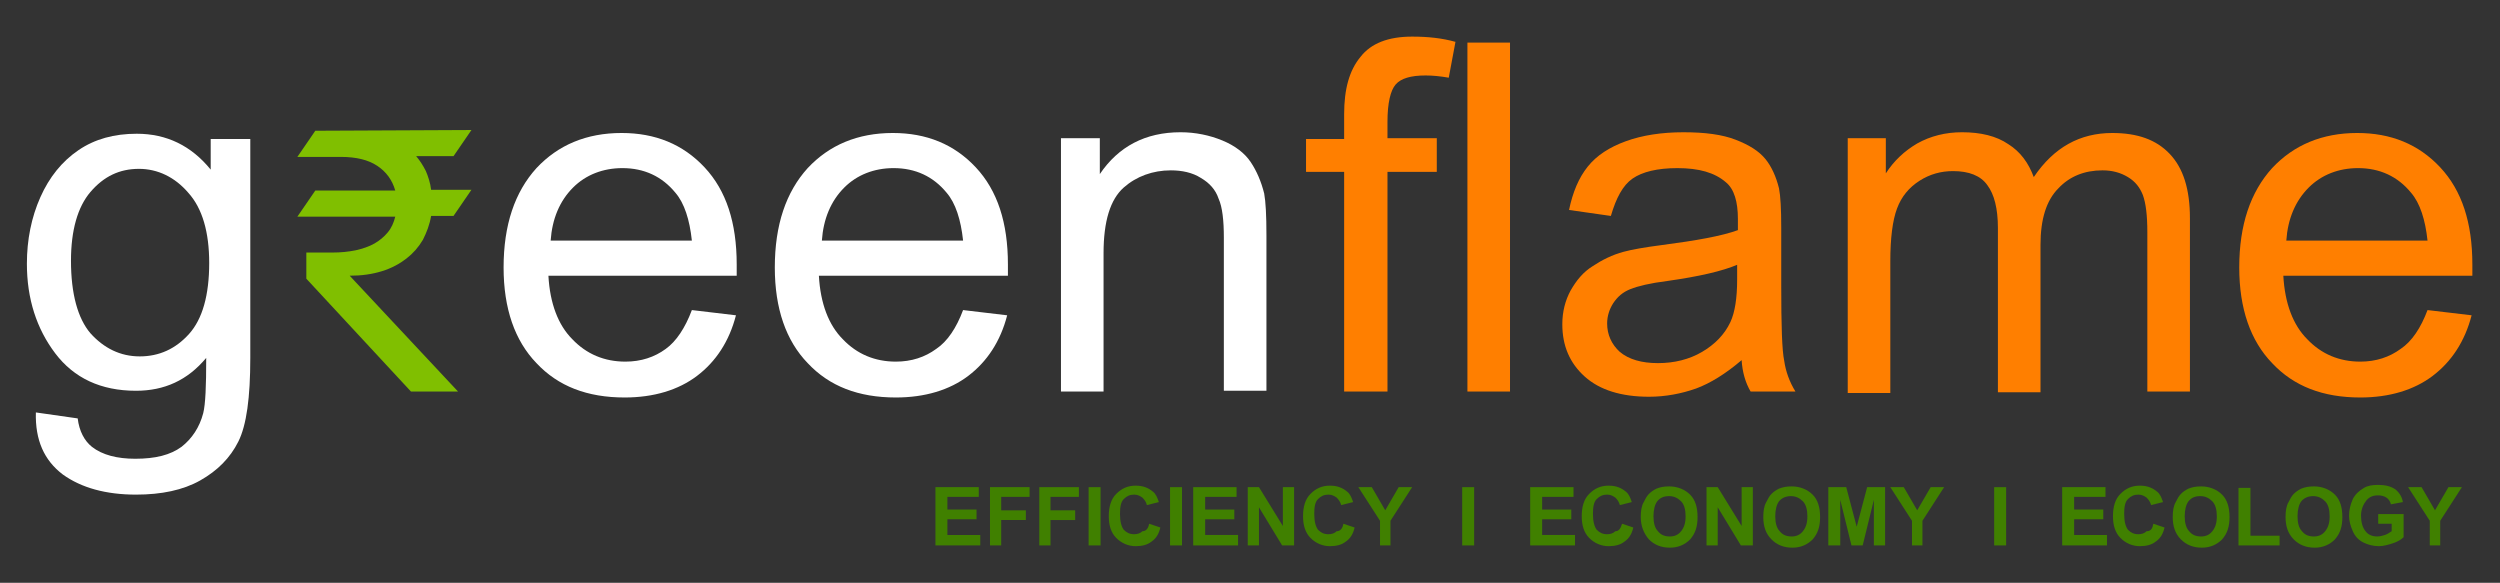 <?xml version="1.0" encoding="utf-8"?>
<!-- Generator: Adobe Illustrator 25.0.0, SVG Export Plug-In . SVG Version: 6.00 Build 0)  -->
<svg version="1.1" id="Layer_1" xmlns="http://www.w3.org/2000/svg" xmlns:xlink="http://www.w3.org/1999/xlink" x="0px" y="0px"
	 viewBox="0 0 334.6 78" style="enable-background:new 0 0 334.6 78;" xml:space="preserve">
<rect x="0" y="0" width="334.6" height="78" fill="#333333" stroke="none"/>
<style type="text/css">
	.st0{fill:#FFFFFF;}
	.st1{fill:#80BF00;}
	.st2{fill:#FF7F00;}
	.st3{fill:#408000;}
</style>
<g>
	<g>
		<path class="st0" d="M4.8,55.2l5.6,0.8c0.2,1.7,0.9,3,1.9,3.8c1.4,1.1,3.4,1.6,5.8,1.6c2.7,0,4.7-0.5,6.2-1.6
			c1.4-1.1,2.4-2.6,2.9-4.5c0.3-1.2,0.4-3.6,0.4-7.4c-2.5,3-5.6,4.4-9.4,4.4c-4.7,0-8.3-1.7-10.8-5s-3.8-7.3-3.8-12
			c0-3.2,0.6-6.2,1.8-8.9s2.9-4.8,5.1-6.3s4.8-2.2,7.8-2.2c4,0,7.3,1.6,9.9,4.8v-4.1h5.3v29.3c0,5.3-0.5,9-1.6,11.2
			s-2.8,3.9-5.1,5.2c-2.3,1.3-5.2,1.9-8.6,1.9c-4,0-7.3-0.9-9.8-2.7C5.9,61.6,4.7,58.9,4.8,55.2z M9.5,34.9c0,4.4,0.9,7.7,2.6,9.7
			c1.8,2,4,3.1,6.6,3.1s4.8-1,6.6-3c1.8-2,2.7-5.2,2.7-9.5c0-4.1-0.9-7.3-2.8-9.4c-1.8-2.1-4.1-3.2-6.6-3.2c-2.6,0-4.7,1-6.5,3.1
			C10.4,27.7,9.5,30.8,9.5,34.9z"/>
	</g>
	<g>
		<path class="st0" d="M92.6,41.5l5.9,0.7c-0.9,3.5-2.7,6.2-5.2,8.1s-5.8,2.9-9.7,2.9c-5,0-8.9-1.5-11.8-4.6
			c-2.9-3-4.4-7.3-4.4-12.8c0-5.7,1.5-10.1,4.4-13.3c2.9-3.1,6.7-4.7,11.4-4.7c4.5,0,8.2,1.5,11.1,4.6s4.3,7.4,4.3,13
			c0,0.3,0,0.9,0,1.5H73.4c0.2,3.7,1.3,6.6,3.2,8.5c1.9,2,4.3,3,7.1,3c2.1,0,3.9-0.6,5.4-1.7C90.5,45.7,91.7,43.9,92.6,41.5z
			 M73.7,32.2h18.9c-0.3-2.8-1-5-2.2-6.4c-1.8-2.2-4.2-3.3-7.1-3.3c-2.6,0-4.9,0.9-6.6,2.6C74.9,26.9,73.9,29.3,73.7,32.2z"/>
		<path class="st0" d="M128.9,41.5l5.9,0.7c-0.9,3.5-2.7,6.2-5.2,8.1s-5.8,2.9-9.7,2.9c-5,0-8.9-1.5-11.8-4.6
			c-2.9-3-4.4-7.3-4.4-12.8c0-5.7,1.5-10.1,4.4-13.3c2.9-3.1,6.7-4.7,11.4-4.7c4.5,0,8.2,1.5,11.1,4.6c2.9,3.1,4.3,7.4,4.3,13
			c0,0.3,0,0.9,0,1.5h-25.3c0.2,3.7,1.3,6.6,3.2,8.5c1.9,2,4.3,3,7.1,3c2.1,0,3.9-0.6,5.4-1.7C126.8,45.7,128,43.9,128.9,41.5z
			 M110,32.2h18.9c-0.3-2.8-1-5-2.2-6.4c-1.8-2.2-4.2-3.3-7.1-3.3c-2.6,0-4.9,0.9-6.6,2.6C111.2,26.9,110.2,29.3,110,32.2z"/>
		<path class="st0" d="M142,52.4V18.5h5.2v4.8c2.5-3.7,6.1-5.6,10.8-5.6c2,0,3.9,0.4,5.6,1.1c1.7,0.7,3,1.7,3.8,2.9s1.4,2.6,1.8,4.2
			c0.2,1.1,0.3,2.9,0.3,5.6v20.8h-5.7V31.8c0-2.3-0.2-4.1-0.7-5.2c-0.4-1.2-1.2-2.1-2.4-2.8c-1.1-0.7-2.5-1-4-1
			c-2.4,0-4.6,0.8-6.3,2.3c-1.8,1.6-2.7,4.5-2.7,8.8v18.5C147.7,52.4,142,52.4,142,52.4z"/>
	</g>
	<g>
		<path class="st1" d="M63.1,17.4l-2.4,3.5h-5c0.5,0.6,0.9,1.2,1.3,2c0.3,0.7,0.6,1.6,0.7,2.5h5.4l-2.4,3.5h-3
			c-0.2,1.2-0.6,2.2-1.1,3.2c-0.6,1-1.3,1.8-2.2,2.5s-2,1.3-3.3,1.7s-2.7,0.6-4.3,0.6l14.5,15.5H55L41,37.3v-3.5h3.5
			c1.1,0,2.1-0.1,3.1-0.3c0.9-0.2,1.8-0.5,2.5-0.9s1.3-0.9,1.8-1.5s0.8-1.3,1-2.1H39.8l2.4-3.5h10.7c-0.4-1.4-1.2-2.5-2.4-3.3
			S47.7,21,45.6,21h-5.8l2.4-3.5L63.1,17.4L63.1,17.4z"/>
	</g>
	<g>
		<path class="st2" d="M179.9,52.4V23h-5.1v-4.4h5.1v-3.3c0-3.4,0.7-5.9,2.2-7.7c1.4-1.8,3.7-2.7,6.9-2.7c2.1,0,4,0.2,5.8,0.7
			l-0.9,4.8c-1.1-0.2-2.2-0.3-3.1-0.3c-2,0-3.3,0.4-4,1.2s-1.1,2.5-1.1,5v2.2h6.6V23h-6.6v29.4H179.9z M196.4,52.4V5.7h5.7v46.7
			H196.4z"/>
		<path class="st2" d="M233.1,48.2c-2.1,1.8-4.2,3.1-6.1,3.8c-2,0.7-4.1,1.1-6.3,1.1c-3.7,0-6.6-0.9-8.6-2.7s-3-4.1-3-7
			c0-1.7,0.4-3.2,1.1-4.5c0.8-1.4,1.7-2.5,3-3.3c1.2-0.8,2.6-1.5,4.1-1.9c1.1-0.3,2.8-0.6,5.1-0.9c4.6-0.6,8-1.2,10.2-2
			c0-0.8,0-1.3,0-1.5c0-2.3-0.5-4-1.6-4.9c-1.5-1.3-3.6-1.9-6.5-1.9c-2.7,0-4.7,0.5-6,1.4s-2.2,2.6-2.9,5l-5.6-0.8
			c0.5-2.4,1.3-4.3,2.5-5.8s2.9-2.6,5.1-3.4c2.2-0.8,4.8-1.2,7.7-1.2s5.2,0.3,7,1s3.1,1.5,4,2.6c0.8,1,1.4,2.3,1.8,3.9
			c0.2,1,0.3,2.7,0.3,5.3v7.7c0,5.3,0.1,8.7,0.4,10.1c0.2,1.4,0.7,2.8,1.5,4.1h-6C233.6,51.2,233.2,49.8,233.1,48.2z M232.6,35.4
			c-2.1,0.9-5.2,1.6-9.4,2.2c-2.4,0.3-4,0.7-5,1.1c-1,0.4-1.7,1-2.3,1.9c-0.5,0.8-0.8,1.7-0.8,2.7c0,1.5,0.6,2.8,1.7,3.8
			c1.2,1,2.9,1.5,5.1,1.5c2.2,0,4.2-0.5,5.9-1.5s3-2.3,3.8-4c0.6-1.3,0.9-3.2,0.9-5.7v-2H232.6z"/>
		<path class="st2" d="M247.3,52.4V18.5h5.1v4.7c1.1-1.7,2.5-3,4.2-4c1.8-1,3.8-1.5,6-1.5c2.5,0,4.6,0.5,6.2,1.6
			c1.6,1,2.7,2.5,3.4,4.4c2.7-4,6.2-5.9,10.5-5.9c3.4,0,5.9,0.9,7.7,2.8c1.8,1.9,2.7,4.7,2.7,8.6v23.2h-5.7V31.1
			c0-2.3-0.2-3.9-0.6-5c-0.4-1-1-1.8-2-2.4s-2.1-0.9-3.4-0.9c-2.4,0-4.4,0.8-5.9,2.4c-1.6,1.6-2.4,4.1-2.4,7.6v19.7h-5.7v-22
			c0-2.6-0.5-4.5-1.4-5.7c-0.9-1.3-2.5-1.9-4.6-1.9c-1.6,0-3.1,0.4-4.5,1.3s-2.4,2.1-3,3.7s-0.9,4-0.9,7.1v17.6h-5.7V52.4z"/>
		<path class="st2" d="M324.9,41.5l5.9,0.7c-0.9,3.5-2.7,6.2-5.2,8.1s-5.8,2.9-9.7,2.9c-5,0-8.9-1.5-11.8-4.6
			c-2.9-3-4.4-7.3-4.4-12.8c0-5.7,1.5-10.1,4.4-13.3c2.9-3.1,6.7-4.7,11.4-4.7c4.5,0,8.2,1.5,11.1,4.6s4.3,7.4,4.3,13
			c0,0.3,0,0.9,0,1.5h-25.3c0.2,3.7,1.3,6.6,3.2,8.5c1.9,2,4.3,3,7.1,3c2.1,0,3.9-0.6,5.4-1.7C322.8,45.7,324,43.9,324.9,41.5z
			 M306,32.2h18.9c-0.3-2.8-1-5-2.2-6.4c-1.8-2.2-4.2-3.3-7.1-3.3c-2.6,0-4.9,0.9-6.6,2.6C307.2,26.9,306.2,29.3,306,32.2z"/>
	</g>
	<g>
		<path class="st3" d="M125.2,73v-7.8h5.8v1.3h-4.2v1.7h3.9v1.3h-3.9v2.1h4.4V73H125.2z"/>
		<path class="st3" d="M132.5,73v-7.8h5.3v1.3H134v1.8h3.3v1.3H134V73H132.5z"/>
		<path class="st3" d="M139.1,73v-7.8h5.3v1.3h-3.8v1.8h3.3v1.3h-3.3V73H139.1z"/>
		<path class="st3" d="M145.7,73v-7.8h1.6V73H145.7z"/>
		<path class="st3" d="M153.8,70.1l1.5,0.5c-0.2,0.9-0.6,1.5-1.2,1.9c-0.5,0.4-1.2,0.6-2.1,0.6c-1,0-1.9-0.4-2.6-1.1
			c-0.7-0.7-1-1.7-1-2.9c0-1.3,0.3-2.3,1-3s1.5-1.1,2.6-1.1c1,0,1.7,0.3,2.3,0.8c0.4,0.3,0.6,0.8,0.8,1.4l-1.6,0.4
			c-0.1-0.4-0.3-0.7-0.6-1c-0.3-0.2-0.6-0.4-1.1-0.4c-0.6,0-1,0.2-1.4,0.6s-0.5,1.1-0.5,2c0,1,0.2,1.7,0.5,2.1
			c0.4,0.4,0.8,0.6,1.4,0.6c0.4,0,0.8-0.1,1.1-0.4C153.4,71.1,153.7,70.7,153.8,70.1z"/>
		<path class="st3" d="M156.6,73v-7.8h1.6V73H156.6z"/>
		<path class="st3" d="M159.7,73v-7.8h5.8v1.3h-4.2v1.7h3.9v1.3h-3.9v2.1h4.4V73H159.7z"/>
		<path class="st3" d="M167,73v-7.8h1.5l3.2,5.2v-5.2h1.5V73h-1.6l-3.1-5.1V73H167z"/>
		<path class="st3" d="M179.8,70.1l1.5,0.5c-0.2,0.9-0.6,1.5-1.2,1.9c-0.5,0.4-1.2,0.6-2.1,0.6c-1,0-1.9-0.4-2.6-1.1
			c-0.7-0.7-1-1.7-1-2.9c0-1.3,0.3-2.3,1-3s1.5-1.1,2.6-1.1c1,0,1.7,0.3,2.3,0.8c0.4,0.3,0.6,0.8,0.8,1.4l-1.6,0.4
			c-0.1-0.4-0.3-0.7-0.6-1c-0.3-0.2-0.6-0.4-1.1-0.4c-0.6,0-1,0.2-1.4,0.6s-0.5,1.1-0.5,2c0,1,0.2,1.7,0.5,2.1
			c0.4,0.4,0.8,0.6,1.4,0.6c0.4,0,0.8-0.1,1.1-0.4C179.4,71.1,179.7,70.7,179.8,70.1z"/>
		<path class="st3" d="M184.7,73v-3.3l-2.9-4.5h1.8l1.8,3.1l1.8-3.1h1.8l-2.9,4.5V73H184.7z"/>
	</g>
	<g>
		<path class="st3" d="M195.7,73v-7.8h1.6V73H195.7z"/>
		<path class="st3" d="M204.8,73v-7.8h5.8v1.3h-4.2v1.7h3.9v1.3h-3.9v2.1h4.4V73H204.8z"/>
		<path class="st3" d="M217.1,70.1l1.5,0.5c-0.2,0.9-0.6,1.5-1.2,1.9c-0.5,0.4-1.2,0.6-2.1,0.6c-1,0-1.9-0.4-2.6-1.1
			c-0.7-0.7-1-1.7-1-2.9c0-1.3,0.3-2.3,1-3s1.5-1.1,2.6-1.1c1,0,1.7,0.3,2.3,0.8c0.4,0.3,0.6,0.8,0.8,1.4l-1.6,0.4
			c-0.1-0.4-0.3-0.7-0.6-1c-0.3-0.2-0.6-0.4-1.1-0.4c-0.6,0-1,0.2-1.4,0.6s-0.5,1.1-0.5,2c0,1,0.2,1.7,0.5,2.1
			c0.4,0.4,0.8,0.6,1.4,0.6c0.4,0,0.8-0.1,1.1-0.4C216.7,71.1,216.9,70.7,217.1,70.1z"/>
		<path class="st3" d="M219.6,69.2c0-0.8,0.1-1.5,0.4-2c0.2-0.4,0.4-0.8,0.7-1.1c0.3-0.3,0.6-0.5,1-0.7c0.5-0.2,1-0.3,1.7-0.3
			c1.1,0,2.1,0.4,2.8,1.1s1,1.7,1,3s-0.3,2.2-1,3c-0.7,0.7-1.6,1.1-2.7,1.1c-1.2,0-2.1-0.4-2.8-1.1C220,71.4,219.6,70.4,219.6,69.2z
			 M221.3,69.1c0,0.9,0.2,1.6,0.6,2c0.4,0.5,0.9,0.7,1.6,0.7c0.6,0,1.1-0.2,1.5-0.7s0.6-1.1,0.6-2s-0.2-1.6-0.6-2
			c-0.4-0.4-0.9-0.7-1.6-0.7s-1.2,0.2-1.6,0.7C221.5,67.5,221.3,68.2,221.3,69.1z"/>
		<path class="st3" d="M228.4,73v-7.8h1.5l3.2,5.2v-5.2h1.5V73H233l-3.1-5.1V73H228.4z"/>
		<path class="st3" d="M236,69.2c0-0.8,0.1-1.5,0.4-2c0.2-0.4,0.4-0.8,0.7-1.1c0.3-0.3,0.6-0.5,1-0.7c0.5-0.2,1-0.3,1.7-0.3
			c1.1,0,2.1,0.4,2.8,1.1s1,1.7,1,3s-0.3,2.2-1,3c-0.7,0.7-1.6,1.1-2.7,1.1c-1.2,0-2.1-0.4-2.8-1.1C236.3,71.4,236,70.4,236,69.2z
			 M237.6,69.1c0,0.9,0.2,1.6,0.6,2c0.4,0.5,0.9,0.7,1.6,0.7c0.6,0,1.1-0.2,1.5-0.7s0.6-1.1,0.6-2s-0.2-1.6-0.6-2
			c-0.4-0.4-0.9-0.7-1.6-0.7c-0.6,0-1.2,0.2-1.6,0.7C237.8,67.5,237.6,68.2,237.6,69.1z"/>
		<path class="st3" d="M244.7,73v-7.8h2.4l1.4,5.3l1.4-5.3h2.4V73h-1.5v-6.1l-1.5,6.1h-1.5l-1.5-6.1V73H244.7z"/>
		<path class="st3" d="M255.9,73v-3.3l-2.9-4.5h1.8l1.8,3.1l1.8-3.1h1.8l-2.9,4.5V73H255.9z"/>
	</g>
	<g>
		<path class="st3" d="M266.9,73v-7.8h1.6V73H266.9z"/>
		<path class="st3" d="M276,73v-7.8h5.8v1.3h-4.2v1.7h3.9v1.3h-3.9v2.1h4.4V73H276z"/>
		<path class="st3" d="M288.2,70.1l1.5,0.5c-0.2,0.9-0.6,1.5-1.2,1.9c-0.5,0.4-1.2,0.6-2.1,0.6c-1,0-1.9-0.4-2.6-1.1s-1-1.7-1-2.9
			c0-1.3,0.3-2.3,1-3s1.5-1.1,2.6-1.1c1,0,1.7,0.3,2.3,0.8c0.4,0.3,0.6,0.8,0.8,1.4l-1.6,0.4c-0.1-0.4-0.3-0.7-0.6-1
			c-0.3-0.2-0.6-0.4-1.1-0.4c-0.6,0-1,0.2-1.4,0.6s-0.5,1.1-0.5,2c0,1,0.2,1.7,0.5,2.1c0.4,0.4,0.8,0.6,1.4,0.6
			c0.4,0,0.8-0.1,1.1-0.4C287.9,71.1,288.1,70.7,288.2,70.1z"/>
		<path class="st3" d="M290.8,69.2c0-0.8,0.1-1.5,0.4-2c0.2-0.4,0.4-0.8,0.7-1.1c0.3-0.3,0.6-0.5,1-0.7c0.5-0.2,1-0.3,1.7-0.3
			c1.1,0,2.1,0.4,2.8,1.1c0.7,0.7,1,1.7,1,3s-0.3,2.2-1,3c-0.7,0.7-1.6,1.1-2.7,1.1c-1.2,0-2.1-0.4-2.8-1.1
			C291.1,71.4,290.8,70.4,290.8,69.2z M292.4,69.1c0,0.9,0.2,1.6,0.6,2c0.4,0.5,0.9,0.7,1.6,0.7c0.6,0,1.1-0.2,1.5-0.7
			s0.6-1.1,0.6-2s-0.2-1.6-0.6-2s-0.9-0.7-1.6-0.7s-1.2,0.2-1.6,0.7C292.6,67.5,292.4,68.2,292.4,69.1z"/>
		<path class="st3" d="M299.6,73v-7.7h1.6v6.4h3.9V73H299.6z"/>
		<path class="st3" d="M305.9,69.2c0-0.8,0.1-1.5,0.4-2c0.2-0.4,0.4-0.8,0.7-1.1c0.3-0.3,0.6-0.5,1-0.7c0.5-0.2,1-0.3,1.7-0.3
			c1.1,0,2.1,0.4,2.8,1.1c0.7,0.7,1,1.7,1,3s-0.3,2.2-1,3c-0.7,0.7-1.6,1.1-2.7,1.1c-1.2,0-2.1-0.4-2.8-1.1
			C306.2,71.4,305.9,70.4,305.9,69.2z M307.5,69.1c0,0.9,0.2,1.6,0.6,2c0.4,0.5,0.9,0.7,1.6,0.7c0.6,0,1.1-0.2,1.5-0.7
			s0.6-1.1,0.6-2s-0.2-1.6-0.6-2s-0.9-0.7-1.6-0.7c-0.6,0-1.2,0.2-1.6,0.7C307.7,67.5,307.5,68.2,307.5,69.1z"/>
		<path class="st3" d="M318.3,70.1v-1.3h3.4v3.1c-0.3,0.3-0.8,0.6-1.4,0.8c-0.6,0.2-1.3,0.4-1.9,0.4c-0.8,0-1.5-0.2-2.1-0.5
			s-1.1-0.8-1.4-1.5s-0.5-1.3-0.5-2.1c0-0.8,0.2-1.5,0.5-2.2c0.3-0.6,0.8-1.1,1.5-1.5c0.5-0.3,1.1-0.4,1.9-0.4c1,0,1.7,0.2,2.3,0.6
			c0.5,0.4,0.9,1,1,1.7l-1.6,0.3c-0.1-0.4-0.3-0.7-0.6-0.9c-0.3-0.2-0.7-0.3-1.1-0.3c-0.7,0-1.2,0.2-1.6,0.7s-0.7,1.2-0.7,2
			c0,0.9,0.2,1.6,0.6,2.1s0.9,0.7,1.6,0.7c0.3,0,0.7-0.1,1-0.2s0.6-0.3,0.9-0.5v-1H318.3z"/>
		<path class="st3" d="M325.2,73v-3.3l-2.9-4.5h1.8l1.8,3.1l1.8-3.1h1.8l-2.9,4.5V73H325.2z"/>
	</g>
</g>
</svg>
